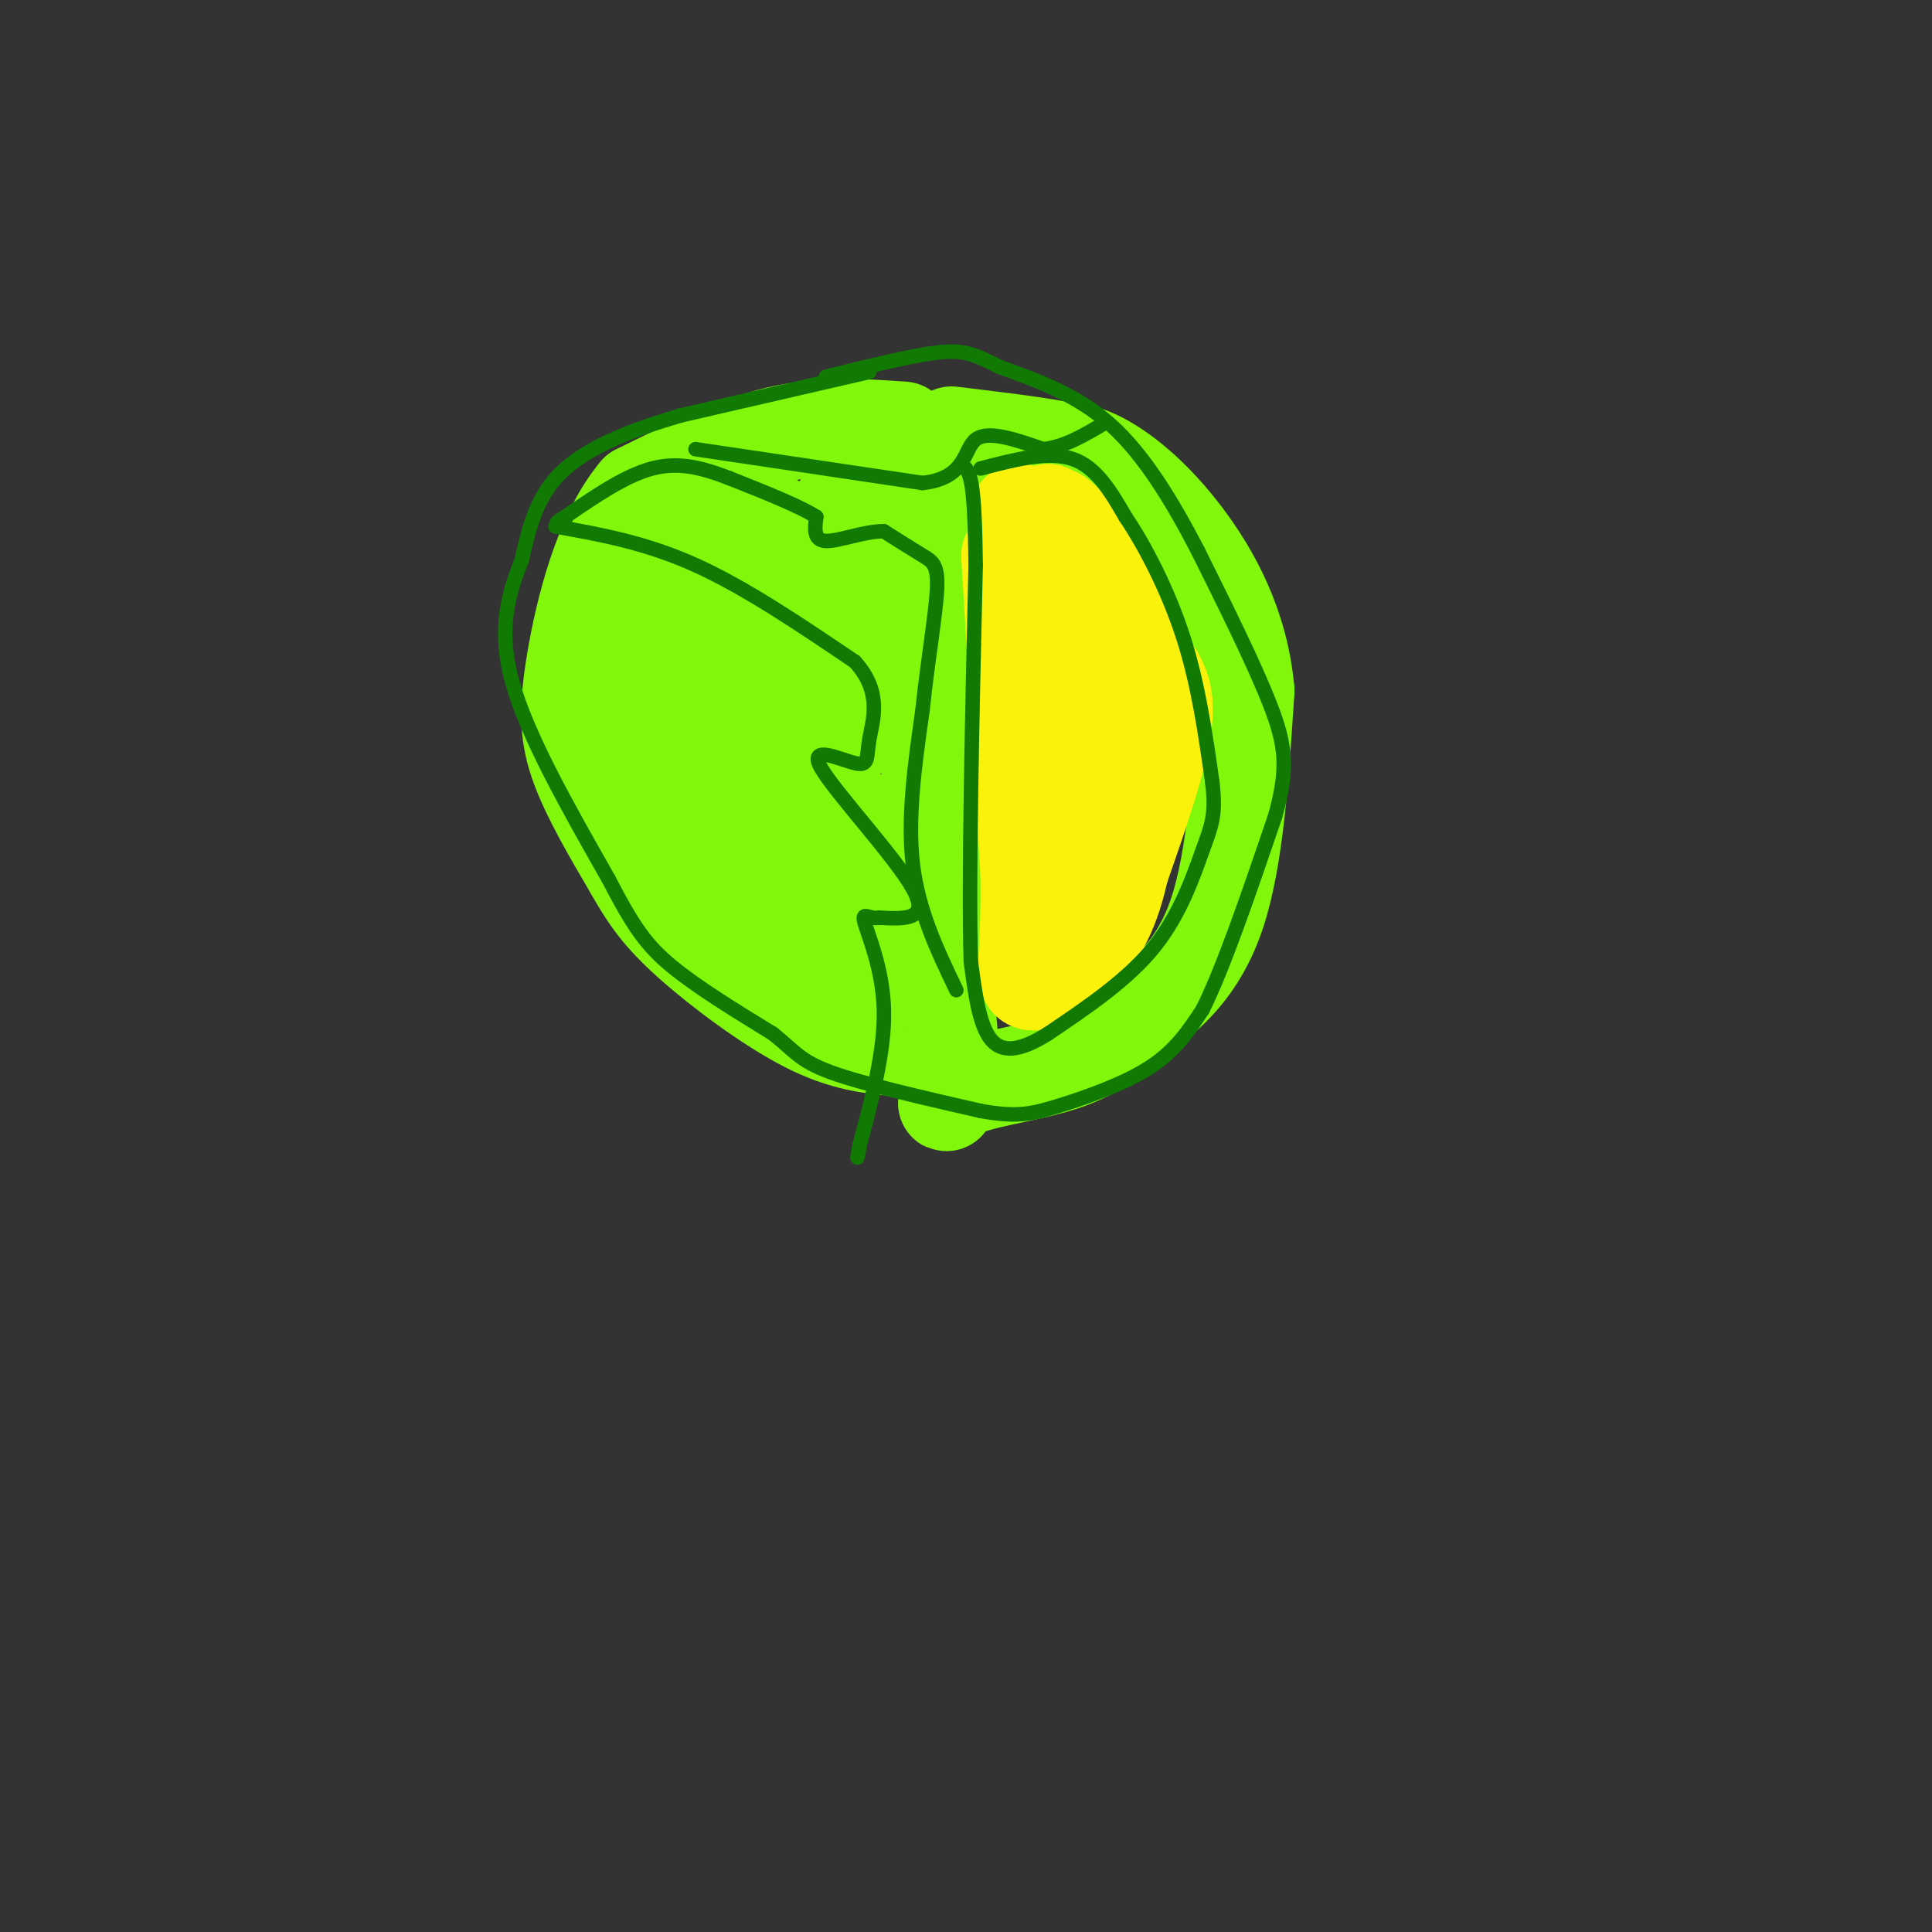 <svg viewBox='0 0 400 400' version='1.1' xmlns='http://www.w3.org/2000/svg' xmlns:xlink='http://www.w3.org/1999/xlink'><rect x="0" y="0" width="400" height="400" fill="#333333" stroke="none"/><g fill='none' stroke='#80F70B' stroke-width='20' stroke-linecap='round' stroke-linejoin='round'><path d='M194,92c-1.250,16.417 -2.500,32.833 -2,54c0.500,21.167 2.750,47.083 5,73'/><path d='M197,219c-0.119,13.119 -2.917,9.417 1,7c3.917,-2.417 14.548,-3.548 22,-6c7.452,-2.452 11.726,-6.226 16,-10'/><path d='M236,210c5.778,-4.178 12.222,-9.622 16,-21c3.778,-11.378 4.889,-28.689 6,-46'/><path d='M258,143c-1.179,-13.500 -7.125,-24.250 -13,-32c-5.875,-7.750 -11.679,-12.500 -16,-15c-4.321,-2.500 -7.161,-2.750 -10,-3'/><path d='M219,93c-5.333,-1.000 -13.667,-2.000 -22,-3'/><path d='M187,89c-8.417,-0.583 -16.833,-1.167 -26,1c-9.167,2.167 -19.083,7.083 -29,12'/><path d='M132,102c-7.357,8.714 -11.250,24.500 -13,35c-1.750,10.500 -1.357,15.714 1,22c2.357,6.286 6.679,13.643 11,21'/><path d='M131,180c3.214,5.690 5.750,9.417 12,15c6.250,5.583 16.214,13.024 24,17c7.786,3.976 13.393,4.488 19,5'/><path d='M158,114c-3.187,11.846 -6.375,23.692 -8,36c-1.625,12.308 -1.689,25.078 0,32c1.689,6.922 5.129,7.996 7,-4c1.871,-11.996 2.172,-37.061 5,-37c2.828,0.061 8.185,25.247 11,35c2.815,9.753 3.090,4.072 3,0c-0.090,-4.072 -0.545,-6.536 -1,-9'/><path d='M175,167c0.623,8.246 2.682,33.360 3,43c0.318,9.640 -1.105,3.807 -4,0c-2.895,-3.807 -7.260,-5.587 -16,-19c-8.740,-13.413 -21.853,-38.457 -27,-50c-5.147,-11.543 -2.328,-9.584 1,-11c3.328,-1.416 7.164,-6.208 11,-11'/><path d='M143,119c4.014,-0.873 8.550,2.445 12,3c3.450,0.555 5.816,-1.651 6,11c0.184,12.651 -1.813,40.161 -1,53c0.813,12.839 4.434,11.008 7,11c2.566,-0.008 4.075,1.805 2,-2c-2.075,-3.805 -7.736,-13.230 -12,-30c-4.264,-16.770 -7.132,-40.885 -10,-65'/><path d='M147,100c-1.439,-6.393 -0.035,10.126 3,22c3.035,11.874 7.703,19.104 13,25c5.297,5.896 11.224,10.457 14,3c2.776,-7.457 2.401,-26.931 2,-36c-0.401,-9.069 -0.829,-7.734 -2,-7c-1.171,0.734 -3.086,0.867 -5,1'/><path d='M172,108c-3.362,1.209 -9.265,3.730 -13,7c-3.735,3.270 -5.300,7.289 -7,12c-1.700,4.711 -3.535,10.115 -5,16c-1.465,5.885 -2.562,12.253 2,6c4.562,-6.253 14.781,-25.126 25,-44'/><path d='M174,105c4.905,-6.556 4.668,-0.944 6,3c1.332,3.944 4.233,6.222 6,12c1.767,5.778 2.399,15.056 2,22c-0.399,6.944 -1.828,11.556 -6,6c-4.172,-5.556 -11.086,-21.278 -18,-37'/><path d='M164,111c-6.179,-6.388 -12.625,-3.856 -16,2c-3.375,5.856 -3.678,15.038 -4,21c-0.322,5.962 -0.663,8.703 0,11c0.663,2.297 2.332,4.148 4,6'/></g>
<g fill='none' stroke='#FBF20B' stroke-width='20' stroke-linecap='round' stroke-linejoin='round'><path d='M209,115c0.000,0.000 4.000,66.000 4,66'/><path d='M213,181c0.222,15.333 -1.222,20.667 0,22c1.222,1.333 5.111,-1.333 9,-4'/><path d='M222,199c3.214,-2.632 6.748,-7.211 9,-15c2.252,-7.789 3.222,-18.789 4,-26c0.778,-7.211 1.365,-10.632 0,-16c-1.365,-5.368 -4.683,-12.684 -8,-20'/><path d='M227,122c-3.369,-6.536 -7.792,-12.875 -11,-10c-3.208,2.875 -5.202,14.964 -5,29c0.202,14.036 2.601,30.018 5,46'/><path d='M216,187c1.185,9.611 1.648,10.638 3,10c1.352,-0.638 3.595,-2.941 5,-4c1.405,-1.059 1.973,-0.874 1,-14c-0.973,-13.126 -3.486,-39.563 -6,-66'/><path d='M219,113c-1.643,-11.095 -2.750,-5.833 -3,-5c-0.250,0.833 0.357,-2.762 3,-1c2.643,1.762 7.321,8.881 12,16'/><path d='M231,123c3.298,11.881 5.542,33.583 5,41c-0.542,7.417 -3.869,0.548 -6,-8c-2.131,-8.548 -3.065,-18.774 -4,-29'/><path d='M226,127c-1.289,-7.844 -2.511,-12.956 -5,-16c-2.489,-3.044 -6.244,-4.022 -10,-5'/><path d='M211,106c2.560,4.179 13.958,17.125 21,25c7.042,7.875 9.726,10.679 9,18c-0.726,7.321 -4.863,19.161 -9,31'/><path d='M232,180c-1.667,5.333 -1.333,3.167 -1,1'/></g>
<g fill='none' stroke='#107A03' stroke-width='3' stroke-linecap='round' stroke-linejoin='round'><path d='M198,205c-3.917,-8.167 -7.833,-16.333 -9,-26c-1.167,-9.667 0.417,-20.833 2,-32'/><path d='M191,147c1.071,-10.250 2.750,-19.875 3,-25c0.250,-5.125 -0.929,-5.750 -3,-7c-2.071,-1.250 -5.036,-3.125 -8,-5'/><path d='M183,110c-3.822,-0.111 -9.378,2.111 -12,2c-2.622,-0.111 -2.311,-2.556 -2,-5'/><path d='M169,107c-3.333,-2.167 -10.667,-5.083 -18,-8'/><path d='M151,99c-5.556,-2.133 -10.444,-3.467 -16,-2c-5.556,1.467 -11.778,5.733 -18,10'/><path d='M117,107c-3.000,1.833 -1.500,1.417 0,1'/><path d='M203,97c7.000,-1.833 14.000,-3.667 19,-2c5.000,1.667 8.000,6.833 11,12'/><path d='M233,107c4.111,6.089 8.889,15.311 12,25c3.111,9.689 4.556,19.844 6,30'/><path d='M251,162c0.810,6.833 -0.167,8.917 -2,14c-1.833,5.083 -4.524,13.167 -10,20c-5.476,6.833 -13.738,12.417 -22,18'/><path d='M217,214c-5.911,3.733 -9.689,4.067 -12,1c-2.311,-3.067 -3.156,-9.533 -4,-16'/><path d='M201,199c-0.500,-16.333 0.250,-49.167 1,-82'/><path d='M202,117c-0.167,-17.000 -1.083,-18.500 -2,-20'/><path d='M115,109c9.333,1.667 18.667,3.333 29,8c10.333,4.667 21.667,12.333 33,20'/><path d='M177,137c5.766,6.329 3.680,12.152 3,16c-0.680,3.848 0.044,5.722 -3,5c-3.044,-0.722 -9.858,-4.041 -7,1c2.858,5.041 15.388,18.440 19,25c3.612,6.560 -1.694,6.280 -7,6'/><path d='M182,190c-2.060,0.417 -3.708,-1.542 -3,1c0.708,2.542 3.774,9.583 4,18c0.226,8.417 -2.387,18.208 -5,28'/><path d='M178,237c-0.833,4.667 -0.417,2.333 0,0'/><path d='M144,93c0.000,0.000 47.000,7.000 47,7'/><path d='M191,100c9.133,-1.000 8.467,-7.000 11,-9c2.533,-2.000 8.267,0.000 14,2'/><path d='M216,93c4.333,-0.500 8.167,-2.750 12,-5'/><path d='M180,77c0.000,0.000 -39.000,9.000 -39,9'/><path d='M141,86c-11.267,3.267 -19.933,6.933 -25,12c-5.067,5.067 -6.533,11.533 -8,18'/><path d='M108,116c-2.578,6.533 -5.022,13.867 -2,25c3.022,11.133 11.511,26.067 20,41'/><path d='M126,182c5.067,9.756 7.733,13.644 13,18c5.267,4.356 13.133,9.178 21,14'/><path d='M160,214c4.556,3.600 5.444,5.600 12,8c6.556,2.400 18.778,5.200 31,8'/><path d='M203,230c7.417,1.345 10.458,0.708 16,-1c5.542,-1.708 13.583,-4.488 19,-8c5.417,-3.512 8.208,-7.756 11,-12'/><path d='M249,209c4.333,-8.667 9.667,-24.333 15,-40'/><path d='M264,169c2.778,-9.911 2.222,-14.689 -1,-23c-3.222,-8.311 -9.111,-20.156 -15,-32'/><path d='M248,114c-5.311,-10.222 -11.089,-19.778 -18,-26c-6.911,-6.222 -14.956,-9.111 -23,-12'/><path d='M207,76c-5.444,-2.756 -7.556,-3.644 -13,-3c-5.444,0.644 -14.222,2.822 -23,5'/></g>
</svg>